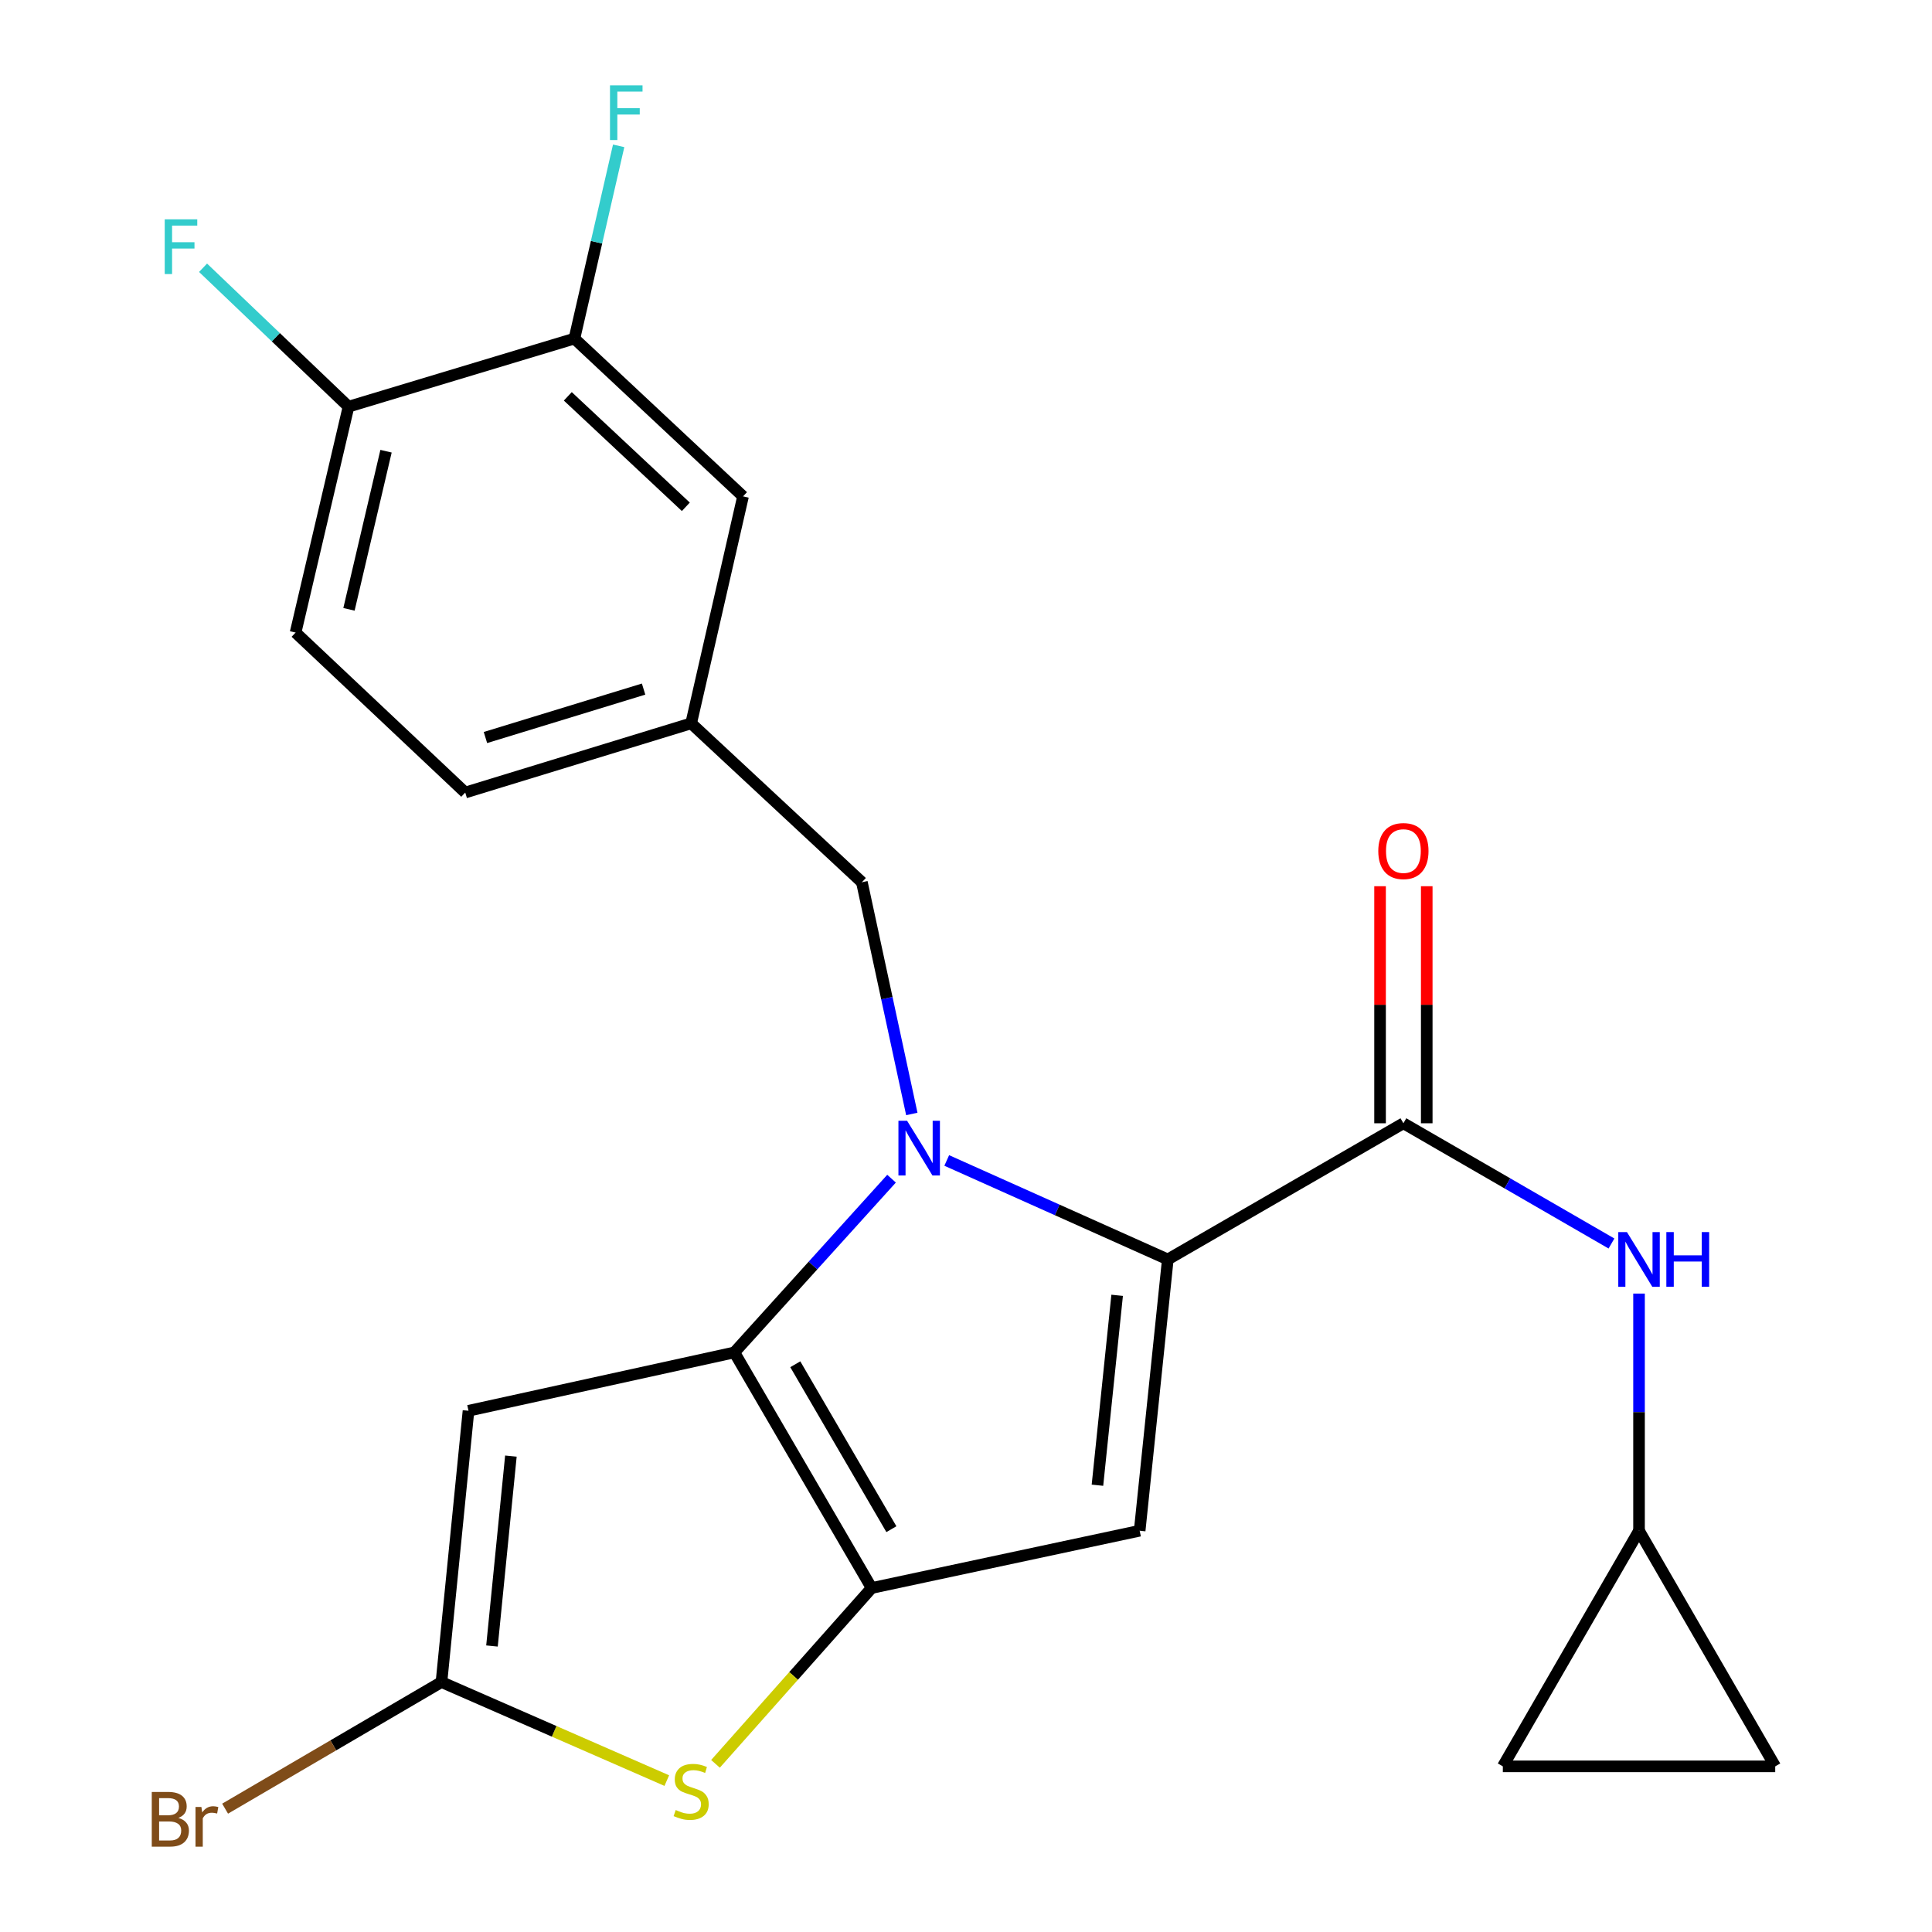 <?xml version='1.0' encoding='iso-8859-1'?>
<svg version='1.1' baseProfile='full'
              xmlns='http://www.w3.org/2000/svg'
                      xmlns:rdkit='http://www.rdkit.org/xml'
                      xmlns:xlink='http://www.w3.org/1999/xlink'
                  xml:space='preserve'
width='1000px' height='1000px' viewBox='0 0 1000 1000'>
<!-- END OF HEADER -->
<rect style='opacity:1.0;fill:#FFFFFF;stroke:none' width='1000' height='1000' x='0' y='0'> </rect>
<path class='bond-0' d='M 461.462,610.078 L 420.784,655.043' style='fill:none;fill-rule:evenodd;stroke:#0000FF;stroke-width:6px;stroke-linecap:butt;stroke-linejoin:miter;stroke-opacity:1' />
<path class='bond-0' d='M 420.784,655.043 L 380.105,700.009' style='fill:none;fill-rule:evenodd;stroke:#000000;stroke-width:6px;stroke-linecap:butt;stroke-linejoin:miter;stroke-opacity:1' />
<path class='bond-1' d='M 490.032,600.652 L 547.242,626.267' style='fill:none;fill-rule:evenodd;stroke:#0000FF;stroke-width:6px;stroke-linecap:butt;stroke-linejoin:miter;stroke-opacity:1' />
<path class='bond-1' d='M 547.242,626.267 L 604.452,651.883' style='fill:none;fill-rule:evenodd;stroke:#000000;stroke-width:6px;stroke-linecap:butt;stroke-linejoin:miter;stroke-opacity:1' />
<path class='bond-9' d='M 471.957,576.586 L 459.035,516.62' style='fill:none;fill-rule:evenodd;stroke:#0000FF;stroke-width:6px;stroke-linecap:butt;stroke-linejoin:miter;stroke-opacity:1' />
<path class='bond-9' d='M 459.035,516.62 L 446.113,456.653' style='fill:none;fill-rule:evenodd;stroke:#000000;stroke-width:6px;stroke-linecap:butt;stroke-linejoin:miter;stroke-opacity:1' />
<path class='bond-2' d='M 380.105,700.009 L 451.16,821.955' style='fill:none;fill-rule:evenodd;stroke:#000000;stroke-width:6px;stroke-linecap:butt;stroke-linejoin:miter;stroke-opacity:1' />
<path class='bond-2' d='M 411.642,706.136 L 461.38,791.498' style='fill:none;fill-rule:evenodd;stroke:#000000;stroke-width:6px;stroke-linecap:butt;stroke-linejoin:miter;stroke-opacity:1' />
<path class='bond-4' d='M 380.105,700.009 L 242.493,730.213' style='fill:none;fill-rule:evenodd;stroke:#000000;stroke-width:6px;stroke-linecap:butt;stroke-linejoin:miter;stroke-opacity:1' />
<path class='bond-3' d='M 604.452,651.883 L 589.887,792.301' style='fill:none;fill-rule:evenodd;stroke:#000000;stroke-width:6px;stroke-linecap:butt;stroke-linejoin:miter;stroke-opacity:1' />
<path class='bond-3' d='M 578.233,670.452 L 568.037,768.745' style='fill:none;fill-rule:evenodd;stroke:#000000;stroke-width:6px;stroke-linecap:butt;stroke-linejoin:miter;stroke-opacity:1' />
<path class='bond-5' d='M 604.452,651.883 L 726.399,581.405' style='fill:none;fill-rule:evenodd;stroke:#000000;stroke-width:6px;stroke-linecap:butt;stroke-linejoin:miter;stroke-opacity:1' />
<path class='bond-6' d='M 451.16,821.955 L 410.749,867.459' style='fill:none;fill-rule:evenodd;stroke:#000000;stroke-width:6px;stroke-linecap:butt;stroke-linejoin:miter;stroke-opacity:1' />
<path class='bond-6' d='M 410.749,867.459 L 370.338,912.963' style='fill:none;fill-rule:evenodd;stroke:#CCCC00;stroke-width:6px;stroke-linecap:butt;stroke-linejoin:miter;stroke-opacity:1' />
<path class='bond-23' d='M 451.16,821.955 L 589.887,792.301' style='fill:none;fill-rule:evenodd;stroke:#000000;stroke-width:6px;stroke-linecap:butt;stroke-linejoin:miter;stroke-opacity:1' />
<path class='bond-7' d='M 242.493,730.213 L 228.505,870.632' style='fill:none;fill-rule:evenodd;stroke:#000000;stroke-width:6px;stroke-linecap:butt;stroke-linejoin:miter;stroke-opacity:1' />
<path class='bond-7' d='M 264.439,753.671 L 254.648,851.964' style='fill:none;fill-rule:evenodd;stroke:#000000;stroke-width:6px;stroke-linecap:butt;stroke-linejoin:miter;stroke-opacity:1' />
<path class='bond-8' d='M 726.399,581.405 L 780.248,612.523' style='fill:none;fill-rule:evenodd;stroke:#000000;stroke-width:6px;stroke-linecap:butt;stroke-linejoin:miter;stroke-opacity:1' />
<path class='bond-8' d='M 780.248,612.523 L 834.097,643.641' style='fill:none;fill-rule:evenodd;stroke:#0000FF;stroke-width:6px;stroke-linecap:butt;stroke-linejoin:miter;stroke-opacity:1' />
<path class='bond-14' d='M 738.481,581.405 L 738.481,520.056' style='fill:none;fill-rule:evenodd;stroke:#000000;stroke-width:6px;stroke-linecap:butt;stroke-linejoin:miter;stroke-opacity:1' />
<path class='bond-14' d='M 738.481,520.056 L 738.481,458.707' style='fill:none;fill-rule:evenodd;stroke:#FF0000;stroke-width:6px;stroke-linecap:butt;stroke-linejoin:miter;stroke-opacity:1' />
<path class='bond-14' d='M 714.317,581.405 L 714.317,520.056' style='fill:none;fill-rule:evenodd;stroke:#000000;stroke-width:6px;stroke-linecap:butt;stroke-linejoin:miter;stroke-opacity:1' />
<path class='bond-14' d='M 714.317,520.056 L 714.317,458.707' style='fill:none;fill-rule:evenodd;stroke:#FF0000;stroke-width:6px;stroke-linecap:butt;stroke-linejoin:miter;stroke-opacity:1' />
<path class='bond-24' d='M 345.134,921.635 L 286.819,896.133' style='fill:none;fill-rule:evenodd;stroke:#CCCC00;stroke-width:6px;stroke-linecap:butt;stroke-linejoin:miter;stroke-opacity:1' />
<path class='bond-24' d='M 286.819,896.133 L 228.505,870.632' style='fill:none;fill-rule:evenodd;stroke:#000000;stroke-width:6px;stroke-linecap:butt;stroke-linejoin:miter;stroke-opacity:1' />
<path class='bond-18' d='M 228.505,870.632 L 172.508,903.397' style='fill:none;fill-rule:evenodd;stroke:#000000;stroke-width:6px;stroke-linecap:butt;stroke-linejoin:miter;stroke-opacity:1' />
<path class='bond-18' d='M 172.508,903.397 L 116.512,936.163' style='fill:none;fill-rule:evenodd;stroke:#7F4C19;stroke-width:6px;stroke-linecap:butt;stroke-linejoin:miter;stroke-opacity:1' />
<path class='bond-10' d='M 848.359,669.553 L 848.359,730.927' style='fill:none;fill-rule:evenodd;stroke:#0000FF;stroke-width:6px;stroke-linecap:butt;stroke-linejoin:miter;stroke-opacity:1' />
<path class='bond-10' d='M 848.359,730.927 L 848.359,792.301' style='fill:none;fill-rule:evenodd;stroke:#000000;stroke-width:6px;stroke-linecap:butt;stroke-linejoin:miter;stroke-opacity:1' />
<path class='bond-16' d='M 446.113,456.653 L 357.741,374.402' style='fill:none;fill-rule:evenodd;stroke:#000000;stroke-width:6px;stroke-linecap:butt;stroke-linejoin:miter;stroke-opacity:1' />
<path class='bond-12' d='M 848.359,792.301 L 777.868,914.261' style='fill:none;fill-rule:evenodd;stroke:#000000;stroke-width:6px;stroke-linecap:butt;stroke-linejoin:miter;stroke-opacity:1' />
<path class='bond-13' d='M 848.359,792.301 L 918.85,914.261' style='fill:none;fill-rule:evenodd;stroke:#000000;stroke-width:6px;stroke-linecap:butt;stroke-linejoin:miter;stroke-opacity:1' />
<path class='bond-11' d='M 297.318,175.253 L 384.589,256.926' style='fill:none;fill-rule:evenodd;stroke:#000000;stroke-width:6px;stroke-linecap:butt;stroke-linejoin:miter;stroke-opacity:1' />
<path class='bond-11' d='M 293.897,205.147 L 354.987,262.318' style='fill:none;fill-rule:evenodd;stroke:#000000;stroke-width:6px;stroke-linecap:butt;stroke-linejoin:miter;stroke-opacity:1' />
<path class='bond-15' d='M 297.318,175.253 L 180.392,210.491' style='fill:none;fill-rule:evenodd;stroke:#000000;stroke-width:6px;stroke-linecap:butt;stroke-linejoin:miter;stroke-opacity:1' />
<path class='bond-20' d='M 297.318,175.253 L 308.766,125.369' style='fill:none;fill-rule:evenodd;stroke:#000000;stroke-width:6px;stroke-linecap:butt;stroke-linejoin:miter;stroke-opacity:1' />
<path class='bond-20' d='M 308.766,125.369 L 320.215,75.486' style='fill:none;fill-rule:evenodd;stroke:#33CCCC;stroke-width:6px;stroke-linecap:butt;stroke-linejoin:miter;stroke-opacity:1' />
<path class='bond-26' d='M 777.868,914.261 L 918.85,914.261' style='fill:none;fill-rule:evenodd;stroke:#000000;stroke-width:6px;stroke-linecap:butt;stroke-linejoin:miter;stroke-opacity:1' />
<path class='bond-22' d='M 180.392,210.491 L 142.747,174.542' style='fill:none;fill-rule:evenodd;stroke:#000000;stroke-width:6px;stroke-linecap:butt;stroke-linejoin:miter;stroke-opacity:1' />
<path class='bond-22' d='M 142.747,174.542 L 105.102,138.593' style='fill:none;fill-rule:evenodd;stroke:#33CCCC;stroke-width:6px;stroke-linecap:butt;stroke-linejoin:miter;stroke-opacity:1' />
<path class='bond-25' d='M 180.392,210.491 L 152.993,327.417' style='fill:none;fill-rule:evenodd;stroke:#000000;stroke-width:6px;stroke-linecap:butt;stroke-linejoin:miter;stroke-opacity:1' />
<path class='bond-25' d='M 199.809,233.543 L 180.629,315.391' style='fill:none;fill-rule:evenodd;stroke:#000000;stroke-width:6px;stroke-linecap:butt;stroke-linejoin:miter;stroke-opacity:1' />
<path class='bond-17' d='M 357.741,374.402 L 384.589,256.926' style='fill:none;fill-rule:evenodd;stroke:#000000;stroke-width:6px;stroke-linecap:butt;stroke-linejoin:miter;stroke-opacity:1' />
<path class='bond-21' d='M 357.741,374.402 L 240.801,410.218' style='fill:none;fill-rule:evenodd;stroke:#000000;stroke-width:6px;stroke-linecap:butt;stroke-linejoin:miter;stroke-opacity:1' />
<path class='bond-21' d='M 333.123,356.67 L 251.266,381.741' style='fill:none;fill-rule:evenodd;stroke:#000000;stroke-width:6px;stroke-linecap:butt;stroke-linejoin:miter;stroke-opacity:1' />
<path class='bond-19' d='M 152.993,327.417 L 240.801,410.218' style='fill:none;fill-rule:evenodd;stroke:#000000;stroke-width:6px;stroke-linecap:butt;stroke-linejoin:miter;stroke-opacity:1' />
<path  class='atom-0' d='M 469.507 580.105
L 478.787 595.105
Q 479.707 596.585, 481.187 599.265
Q 482.667 601.945, 482.747 602.105
L 482.747 580.105
L 486.507 580.105
L 486.507 608.425
L 482.627 608.425
L 472.667 592.025
Q 471.507 590.105, 470.267 587.905
Q 469.067 585.705, 468.707 585.025
L 468.707 608.425
L 465.027 608.425
L 465.027 580.105
L 469.507 580.105
' fill='#0000FF'/>
<path  class='atom-7' d='M 349.741 936.868
Q 350.061 936.988, 351.381 937.548
Q 352.701 938.108, 354.141 938.468
Q 355.621 938.788, 357.061 938.788
Q 359.741 938.788, 361.301 937.508
Q 362.861 936.188, 362.861 933.908
Q 362.861 932.348, 362.061 931.388
Q 361.301 930.428, 360.101 929.908
Q 358.901 929.388, 356.901 928.788
Q 354.381 928.028, 352.861 927.308
Q 351.381 926.588, 350.301 925.068
Q 349.261 923.548, 349.261 920.988
Q 349.261 917.428, 351.661 915.228
Q 354.101 913.028, 358.901 913.028
Q 362.181 913.028, 365.901 914.588
L 364.981 917.668
Q 361.581 916.268, 359.021 916.268
Q 356.261 916.268, 354.741 917.428
Q 353.221 918.548, 353.261 920.508
Q 353.261 922.028, 354.021 922.948
Q 354.821 923.868, 355.941 924.388
Q 357.101 924.908, 359.021 925.508
Q 361.581 926.308, 363.101 927.108
Q 364.621 927.908, 365.701 929.548
Q 366.821 931.148, 366.821 933.908
Q 366.821 937.828, 364.181 939.948
Q 361.581 942.028, 357.221 942.028
Q 354.701 942.028, 352.781 941.468
Q 350.901 940.948, 348.661 940.028
L 349.741 936.868
' fill='#CCCC00'/>
<path  class='atom-9' d='M 842.099 637.723
L 851.379 652.723
Q 852.299 654.203, 853.779 656.883
Q 855.259 659.563, 855.339 659.723
L 855.339 637.723
L 859.099 637.723
L 859.099 666.043
L 855.219 666.043
L 845.259 649.643
Q 844.099 647.723, 842.859 645.523
Q 841.659 643.323, 841.299 642.643
L 841.299 666.043
L 837.619 666.043
L 837.619 637.723
L 842.099 637.723
' fill='#0000FF'/>
<path  class='atom-9' d='M 862.499 637.723
L 866.339 637.723
L 866.339 649.763
L 880.819 649.763
L 880.819 637.723
L 884.659 637.723
L 884.659 666.043
L 880.819 666.043
L 880.819 652.963
L 866.339 652.963
L 866.339 666.043
L 862.499 666.043
L 862.499 637.723
' fill='#0000FF'/>
<path  class='atom-15' d='M 713.399 440.503
Q 713.399 433.703, 716.759 429.903
Q 720.119 426.103, 726.399 426.103
Q 732.679 426.103, 736.039 429.903
Q 739.399 433.703, 739.399 440.503
Q 739.399 447.383, 735.999 451.303
Q 732.599 455.183, 726.399 455.183
Q 720.159 455.183, 716.759 451.303
Q 713.399 447.423, 713.399 440.503
M 726.399 451.983
Q 730.719 451.983, 733.039 449.103
Q 735.399 446.183, 735.399 440.503
Q 735.399 434.943, 733.039 432.143
Q 730.719 429.303, 726.399 429.303
Q 722.079 429.303, 719.719 432.103
Q 717.399 434.903, 717.399 440.503
Q 717.399 446.223, 719.719 449.103
Q 722.079 451.983, 726.399 451.983
' fill='#FF0000'/>
<path  class='atom-19' d='M 92.315 940.953
Q 95.035 941.713, 96.395 943.393
Q 97.795 945.033, 97.795 947.473
Q 97.795 951.393, 95.275 953.633
Q 92.795 955.833, 88.075 955.833
L 78.555 955.833
L 78.555 927.513
L 86.915 927.513
Q 91.755 927.513, 94.195 929.473
Q 96.635 931.433, 96.635 935.033
Q 96.635 939.313, 92.315 940.953
M 82.355 930.713
L 82.355 939.593
L 86.915 939.593
Q 89.715 939.593, 91.155 938.473
Q 92.635 937.313, 92.635 935.033
Q 92.635 930.713, 86.915 930.713
L 82.355 930.713
M 88.075 952.633
Q 90.835 952.633, 92.315 951.313
Q 93.795 949.993, 93.795 947.473
Q 93.795 945.153, 92.155 943.993
Q 90.555 942.793, 87.475 942.793
L 82.355 942.793
L 82.355 952.633
L 88.075 952.633
' fill='#7F4C19'/>
<path  class='atom-19' d='M 104.235 935.273
L 104.675 938.113
Q 106.835 934.913, 110.355 934.913
Q 111.475 934.913, 112.995 935.313
L 112.395 938.673
Q 110.675 938.273, 109.715 938.273
Q 108.035 938.273, 106.915 938.953
Q 105.835 939.593, 104.955 941.153
L 104.955 955.833
L 101.195 955.833
L 101.195 935.273
L 104.235 935.273
' fill='#7F4C19'/>
<path  class='atom-21' d='M 315.733 44.167
L 332.573 44.167
L 332.573 47.407
L 319.533 47.407
L 319.533 56.007
L 331.133 56.007
L 331.133 59.287
L 319.533 59.287
L 319.533 72.487
L 315.733 72.487
L 315.733 44.167
' fill='#33CCCC'/>
<path  class='atom-23' d='M 85.264 113.53
L 102.104 113.53
L 102.104 116.77
L 89.064 116.77
L 89.064 125.37
L 100.664 125.37
L 100.664 128.65
L 89.064 128.65
L 89.064 141.85
L 85.264 141.85
L 85.264 113.53
' fill='#33CCCC'/>
</svg>
